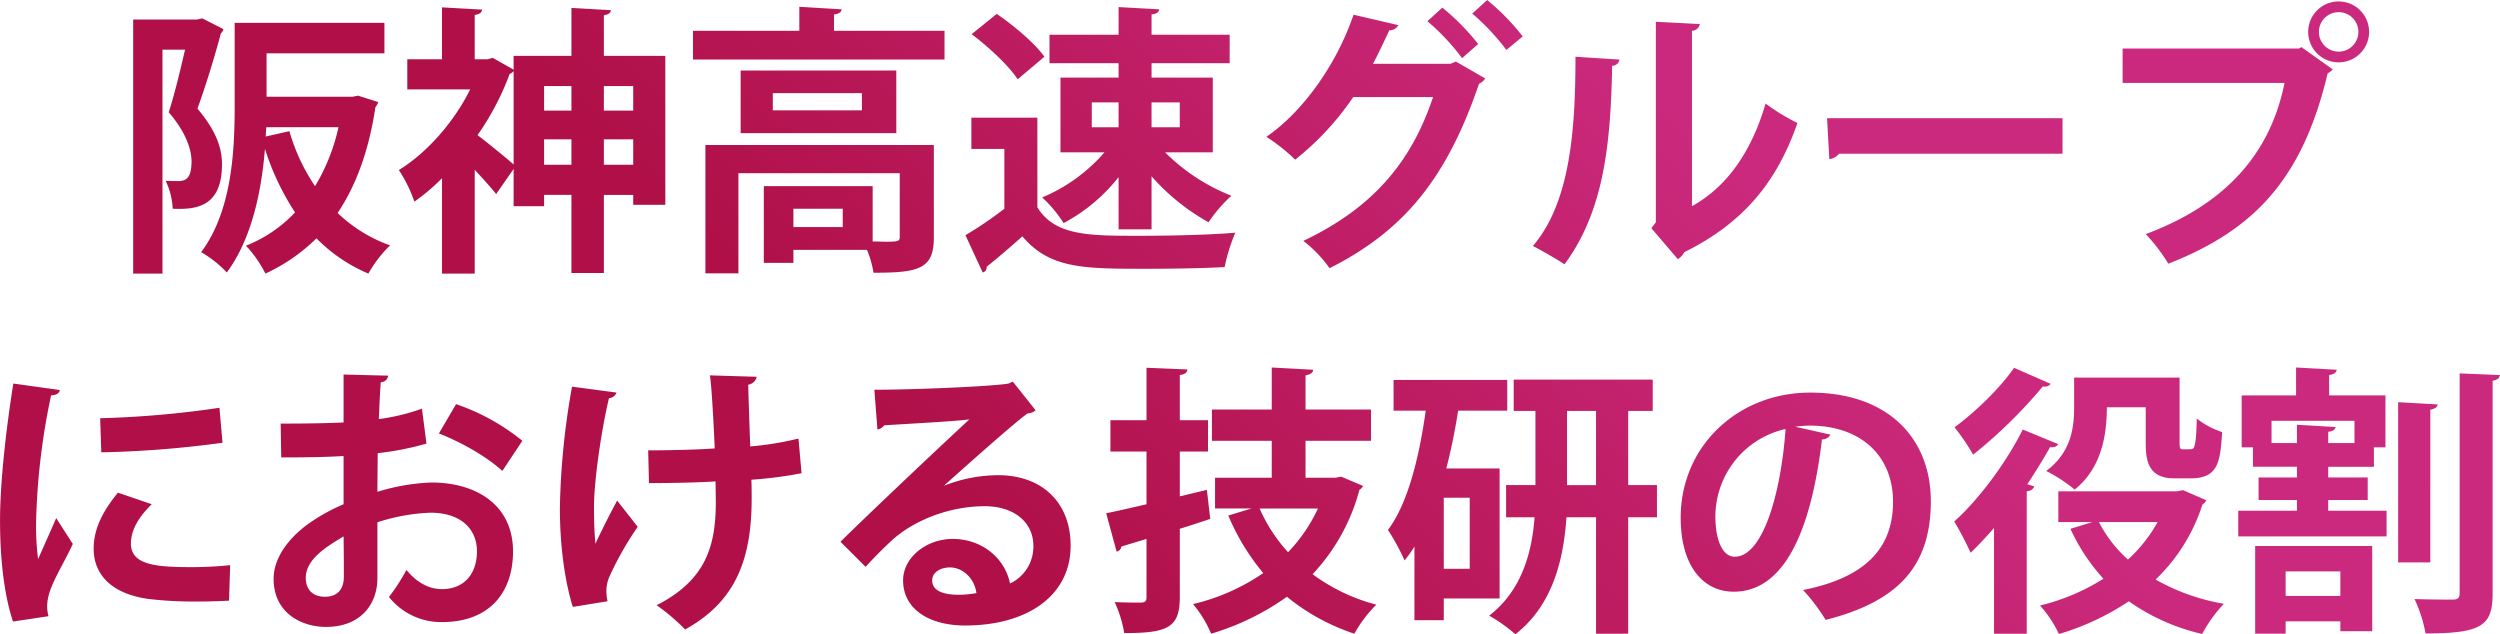 <svg xmlns="http://www.w3.org/2000/svg" xmlns:xlink="http://www.w3.org/1999/xlink" width="638.22" height="161.906" viewBox="0 0 638.22 161.906">
  <defs>
    <style>
      .cls-1 {
        fill-rule: evenodd;
        fill: url(#linear-gradient);
      }
    </style>
    <linearGradient id="linear-gradient" x1="1799.497" y1="474.062" x2="1961.403" y2="312.156" gradientUnits="userSpaceOnUse">
      <stop offset="0" stop-color="#b01047"/>
      <stop offset="0.128" stop-color="#b01047"/>
      <stop offset="1" stop-color="#cb297d"/>
    </linearGradient>
  </defs>
  <path id="_01_intro_h2_title_sp" data-name="01_intro_h2_title_sp" class="cls-1" d="M1611.68,317.135h-16.34V382h7.48V324.838h5.76c-1.15,4.967-2.66,11.375-4.17,15.982,4.24,4.895,5.76,9.215,5.83,12.454,0,3.672-.94,5.112-3.31,5.112-0.87,0-2.02,0-3.31-.072a17.807,17.807,0,0,1,1.8,7.127c6.19,0.288,12.59-.576,12.59-11.375,0-4.319-1.65-8.711-6.26-14.182,2.09-5.759,4.46-13.462,5.98-19.221a1.857,1.857,0,0,0,.64-1.08l-5.4-2.736Zm17.71,8.639h30.09V318h-38.23v21.165c0,11.231-.64,26.781-8.56,37.364a28.541,28.541,0,0,1,6.55,5.183c6.33-8.5,8.85-20.662,9.72-31.388h0.07a65.924,65.924,0,0,0,7.63,16.054,34.624,34.624,0,0,1-12.53,8.5A30.788,30.788,0,0,1,1629.1,382a46.147,46.147,0,0,0,13.03-9,41.009,41.009,0,0,0,13.25,9,31.908,31.908,0,0,1,5.54-7.2,37.518,37.518,0,0,1-13.39-8.279c4.75-7.055,7.99-15.982,9.65-27a4.022,4.022,0,0,0,.72-1.3c-4.9-1.583-5.04-1.583-5.11-1.655l-1.44.288h-21.96V325.774Zm-0.07,18.862h18.43a49.673,49.673,0,0,1-5.98,15.046,49.16,49.16,0,0,1-6.55-14.039l-6.05,1.368Zm86.18-28.581c1.22-.216,1.73-0.576,1.8-1.3l-10.08-.576v12.239h-14.76v3.527l-5.33-3.023-1.29.36h-3.31v-11.3c1.29-.216,1.8-0.648,1.87-1.368l-10.22-.576v13.247h-8.86v7.7h16.05c-4.17,8.423-11.08,16.2-18.21,20.589a34.8,34.8,0,0,1,3.96,8.063,52.874,52.874,0,0,0,7.06-5.975V382h8.35V355.506c2.08,2.232,4.17,4.536,5.47,6.191l4.46-6.407v9.5h7.78v-2.88h6.98v19.942h8.28V361.913h7.49v2.52h8.2V326.422H1715.5V316.055Zm-8.28,24.333h-6.98v-6.263h6.98v6.263Zm-6.98,7.343h6.98v6.479h-6.98v-6.479Zm-7.78,6.407c-1.87-1.655-6.48-5.4-9.21-7.487a69.006,69.006,0,0,0,8.2-15.622,2.547,2.547,0,0,0,1.01-.72v23.829Zm30.53-13.75h-7.49v-6.263h7.49v6.263Zm-7.49,7.343h7.49v6.479h-7.49v-6.479Zm34.92-1.584h39.74V330.165h-39.74v15.982Zm8.21-5.831v-4.391h22.75v4.391h-22.75Zm-17.21,8.855v32.756h8.43V356.37h41.18v16.27c0,1.08-.36,1.224-3.53,1.224-0.94,0-2.16-.072-3.38-0.072v-14.11h-27.79v19.581h7.56v-3.311h18.79a25.522,25.522,0,0,1,1.65,5.831c11.59,0,15.41-.936,15.41-9V349.171h-58.32Zm22.47,20.949v-4.679h12.59v4.679h-12.59Zm10.36-54.281c1.37-.144,1.87-0.648,1.95-1.3l-10.8-.648v6.12h-27.14v7.343h64.21v-7.343h-28.22v-4.176Zm57.82,16.126v19.078h11.23a42.8,42.8,0,0,1-15.91,11.518,31.774,31.774,0,0,1,5.47,6.551,44.219,44.219,0,0,0,14.04-11.734V370.7h8.42V357.162a54.961,54.961,0,0,0,14.55,11.735,36.624,36.624,0,0,1,5.83-6.768,49.64,49.64,0,0,1-16.92-11.086h12.17V331.965h-15.63v-3.671h19.94v-7.271h-19.94v-5.184c1.3-.144,1.87-0.576,1.95-1.3l-10.37-.576v7.056h-17.64v7.271h17.64v3.671h-14.83Zm14.83,6.335v6.336h-6.84V338.3h6.84Zm15.62,6.336h-7.2V338.3h7.2v6.336Zm-53.13-23.757c4.32,3.239,9.51,8.063,11.74,11.518l6.84-5.759c-2.45-3.456-7.78-7.919-12.17-10.943Zm-0.07,21.309v7.991h8.42v15.262a97.055,97.055,0,0,1-9.93,6.767l4.39,9.5a1.293,1.293,0,0,0,1.01-1.44c2.73-2.16,5.97-4.967,9.14-7.775,6.98,8.279,15.62,8.279,31.75,8.279,7.05,0,14.54-.144,19.87-0.432a46.647,46.647,0,0,1,2.73-8.783c-6.69.576-16.48,0.792-24.76,0.792-12.6,0-21.31,0-25.77-7.271V342.188h-16.85Zm127.87-26.565a57.452,57.452,0,0,1,8.71,9.287l4.17-3.456a57.8,57.8,0,0,0-9.07-9.286Zm-11.45,1.944a57.534,57.534,0,0,1,8.85,9.431l4.11-3.6a58.487,58.487,0,0,0-9.15-9.287Zm7.27,10.3-1.37.576h-19.79c1.29-2.376,2.95-5.976,4.17-8.567a2.451,2.451,0,0,0,2.3-1.3l-11.44-2.664c-4.25,12.527-12.82,24.693-22.25,31.172a46.692,46.692,0,0,1,7.35,5.832,71.817,71.817,0,0,0,14.83-15.982h20.37c-5.76,17.349-16.13,28.652-33.12,36.715a31.981,31.981,0,0,1,6.7,6.983c18.5-9.359,29.73-22.317,38.15-47.082a3.675,3.675,0,0,0,1.59-1.368Zm60.27-7.847a2.1,2.1,0,0,0,2.01-1.728l-11.23-.576V368.9l-1.15,1.511,6.77,7.919a5.066,5.066,0,0,0,1.65-1.8c15.26-7.56,23.69-18.07,28.87-32.972a52.166,52.166,0,0,1-8.13-4.968c-3.24,11.159-9.15,20.878-18.79,26.2V320.015Zm-29.74,6.623c0,18.429-1.29,37.147-10.87,48.306,2.52,1.3,5.98,3.311,8.07,4.679,9.86-13.318,11.8-30.02,12.16-50.681a1.883,1.883,0,0,0,1.87-1.584Zm64.8,26.133a3.477,3.477,0,0,0,2.45-1.368h57.09v-9.071h-60.11ZM2150.59,320.3a7.775,7.775,0,1,0,15.55,0A7.775,7.775,0,1,0,2150.59,320.3Zm7.78,5.039a5.04,5.04,0,1,1,5.04-5.039A5.052,5.052,0,0,1,2158.37,325.342Zm-55.15,7.991h41.33c-3.75,18.79-15.91,31.316-35.42,38.587a45.77,45.77,0,0,1,5.76,7.559c22.03-8.639,34.26-21.669,40.67-48.594a4.725,4.725,0,0,0,1.3-1.008l-7.99-5.687-0.65.36h-45v8.783Zm-538.48,76.738c-1.88,11.878-3.39,25.269-3.39,35.059,0,9.575,1.01,18.79,3.31,25.7l9.07-1.368a9.93,9.93,0,0,1-.36-2.519,12.4,12.4,0,0,1,.58-3.456c1.08-3.455,3.6-7.415,5.98-12.454l-4.25-6.623c-0.94,2.3-3.74,8.423-4.61,10.51a66.492,66.492,0,0,1-.5-10.15,173.151,173.151,0,0,1,3.81-31.676c1.44-.072,2.09-0.576,2.23-1.368Zm22.46,17.566a267.326,267.326,0,0,0,30.95-2.448l-0.79-8.927a249.825,249.825,0,0,1-30.45,2.664Zm32.9,28.8a94,94,0,0,1-10.3.5c-8.56,0-15.04-.576-15.04-5.975,0-3.6,2.08-6.911,5.32-10.079l-8.64-2.952c-3.81,4.68-6.19,9.143-6.19,14.327,0,6.119,4.03,11.446,14.04,12.814a98.82,98.82,0,0,0,12.24.648c2.74,0,5.62-.072,8.28-0.216Zm48.96-39.955a52.508,52.508,0,0,1-11.01,2.664c0.14-3.312.28-6.623,0.5-9.431a1.827,1.827,0,0,0,1.87-1.656l-11.37-.288v12.239c-4.75.216-10.08,0.288-16.06,0.288l0.15,8.639c5.83,0,11.16-.072,15.91-0.36v12.31a48.167,48.167,0,0,0-9.15,5.111c-5.4,3.96-8.71,9-8.71,13.895,0,8.783,7.13,12.31,13.39,12.31,8.86,0,13.11-5.831,13.11-12.454V445.49a49.426,49.426,0,0,1,13.53-2.447c7.7,0,11.88,4.1,11.88,9.863,0,5.543-3.1,9.646-8.93,9.646-3.31,0-6.41-1.655-9.07-4.9a51.458,51.458,0,0,1-4.46,6.911,17.054,17.054,0,0,0,13.46,6.407c12.31,0,18.21-7.631,18.21-18.069,0-11.591-9.07-17.566-20.87-17.566a52.97,52.97,0,0,0-13.75,2.375c0-3.023.07-6.479,0.07-9.862a74.766,74.766,0,0,0,12.45-2.448Zm25.63,8.207a55.038,55.038,0,0,0-16.92-9.359l-4.39,7.487c5.76,2.232,12.31,5.976,16.2,9.575Zm-45.57,34.7c0,3.455-1.87,5.111-4.82,5.111-3.17,0-4.9-1.872-4.9-4.823,0-4.824,5.47-8.063,9.65-10.583C1649.12,453.337,1649.12,457.585,1649.12,459.385Zm77.9-23.9c5.62,0,12.6-.144,16.99-0.432l0.07,5.183c0,11.3-2.52,20.014-15.11,26.421a52.528,52.528,0,0,1,7.27,6.191c13.24-7.271,16.99-18.43,16.99-33.476,0-.792,0-3.959-0.08-4.751a104.084,104.084,0,0,0,12.82-1.656l-0.79-8.855a78.582,78.582,0,0,1-12.31,2.016c-0.22-6.047-.44-12.383-0.51-15.766a2.6,2.6,0,0,0,2.16-2.016l-11.95-.36c0.36,2.016.87,10.3,1.23,18.646-4.61.36-13.03,0.5-16.99,0.5Zm-19.65-24.621a192.821,192.821,0,0,0-3.1,30.956c0,10.079,1.37,19.149,3.31,25.269l8.86-1.44a12.237,12.237,0,0,1-.29-2.664,9.021,9.021,0,0,1,.86-3.815,81.27,81.27,0,0,1,7.13-12.527l-5.25-6.695c-1.8,3.312-4.32,8.351-5.55,11.015-0.28-2.952-.36-6.335-0.36-9.431,0-6.623,1.88-19.582,3.82-27.717a2.244,2.244,0,0,0,1.94-1.439Zm95.04,25.2c5.9-5.256,17.49-15.622,21.23-18.358a3.657,3.657,0,0,0,2.09-.792l-5.83-7.343-1.08.5c-4.75.792-25.05,1.584-34.27,1.584l0.79,10.15a2.668,2.668,0,0,0,1.73-1.079c5.76-.36,18.21-1.008,21.74-1.512-9.64,8.927-27.79,26.132-32.9,31.244l6.41,6.407c1.87-2.088,4.75-4.967,6.48-6.551,5.11-4.824,14.18-8.927,23.97-8.927,7.27,0,12.38,3.959,12.38,10.151a10.376,10.376,0,0,1-5.97,9.574c-1.22-6.263-6.98-11.374-14.62-11.374-6.76,0-12.67,4.751-12.67,10.583,0,7.271,6.56,11.518,15.84,11.518,15.7,0,26.93-7.487,26.93-20.373,0-11.3-7.56-18-18.5-18a37.9,37.9,0,0,0-13.75,2.664V436.06Zm-3.1,24.261c0-2.088,2.16-3.312,4.54-3.312,3.23,0,6.26,2.736,6.76,6.551a26.643,26.643,0,0,1-4.39.432C1803.85,463.992,1799.31,463.7,1799.31,460.321Zm102.96-26.205h-7.64v-9.431h16.71v-7.991h-16.71v-8.711c1.3-.288,1.88-0.648,1.95-1.44l-10.58-.576v10.727h-15.27v7.991H1886v9.431h-14.47v7.847h9.28l-5.9,1.8a57.427,57.427,0,0,0,8.93,14.686,53.334,53.334,0,0,1-17.93,7.919,29.221,29.221,0,0,1,4.61,7.559,65.389,65.389,0,0,0,19.36-9.431,53.8,53.8,0,0,0,17.21,9.431,33.443,33.443,0,0,1,5.61-7.415,47.433,47.433,0,0,1-16.27-7.775,50.1,50.1,0,0,0,11.95-21.526,2.57,2.57,0,0,0,.94-1.007l-5.61-2.376Zm-39.74,4.751V427.421h7.2V419.43h-7.2V407.911c1.36-.216,1.87-0.648,1.94-1.44l-10.44-.432V419.43h-9.21v7.991h9.21v13.462c-3.96.936-7.49,1.728-10.29,2.3l2.66,9.791a1.521,1.521,0,0,0,1.22-1.3l6.41-1.944v14.9c0,1.008-.36,1.3-1.37,1.368-0.93,0-3.96,0-6.76-.144a30.907,30.907,0,0,1,2.44,7.919c11.24,0,14.19-1.44,14.19-9.215V447.146c2.59-.792,5.18-1.656,7.77-2.519l-0.86-7.416Zm35.27,3.1a41.267,41.267,0,0,1-7.63,11.158,40.917,40.917,0,0,1-7.27-11.158h14.9Zm79.2-5.975V417.054h6.26v-7.991h-35.49v7.991h5.55v18.934h-7.49V444.2h7.27c-0.65,8.783-3.17,18.645-11.59,25.124a42.006,42.006,0,0,1,6.7,4.752c9.57-7.487,12.31-19.15,13.03-29.876h7.55v29.732H1977V444.2h7.34v-8.207H1977Zm-15.62-18.934h7.41v18.934h-7.41V417.054Zm-17.21,14.686h-13.6c1.22-4.751,2.23-9.719,3.02-14.758h12.53v-7.847H1917.1v7.847h8.21c-1.8,12.886-4.82,24.045-9.64,30.452a57.673,57.673,0,0,1,4.24,7.775,32.87,32.87,0,0,0,2.52-3.527v18.789h7.49v-5.543h14.25V431.74Zm-14.25,25.629V439.227h6.62v18.142h-6.62Zm89.71-36.283a30.174,30.174,0,0,1,3.67-.288c13.25,0,21.31,7.847,21.31,19.437,0,11.447-6.55,19.294-22.97,22.533a47.521,47.521,0,0,1,5.76,7.631c18.15-4.607,26.86-13.39,26.86-30.308,0-15.622-10.44-27.716-30.82-27.716-18.35,0-33.04,13.534-33.04,31.964,0,12.238,5.69,18.861,13.54,18.861,12.38,0,19.58-14.254,22.53-38.875a2.392,2.392,0,0,0,2.16-1.224Zm-15.41,33.187c-3.16,0-4.96-4.247-4.96-10.294a22.946,22.946,0,0,1,17.92-22.318C2015.96,438.507,2011.28,454.273,2004.22,454.273Zm112.89-16.7h-30.3v7.847h8.71l-5.62,1.728a49.053,49.053,0,0,0,8.42,12.743,54.046,54.046,0,0,1-16.19,6.839,29.311,29.311,0,0,1,4.82,7.271,65.573,65.573,0,0,0,17.85-8.351A53.1,53.1,0,0,0,2123.52,474a36.663,36.663,0,0,1,5.54-7.7,53.653,53.653,0,0,1-17.42-6.191,45.692,45.692,0,0,0,11.95-19.15,2.962,2.962,0,0,0,1.01-1.08l-5.97-2.592Zm-7.99-21.453v8.5c0,4.1,0,9.647,7.27,9.647h4.18c7.2,0,7.56-4.392,8.06-11.807a21.352,21.352,0,0,1-6.48-3.455c-0.07,3.167-.21,7.127-0.93,7.631-0.29.216-.51,0.216-2.45,0.216-1.01,0-1.01-.144-1.01-2.52V408.559h-26.92v7.631c0,5.039-.72,11.447-7.13,16.2a39.406,39.406,0,0,1,7.27,4.751c7.49-5.975,8.21-15.478,8.21-21.021h9.93Zm3.03,29.3a37.807,37.807,0,0,1-7.56,9.575,32.844,32.844,0,0,1-7.42-9.575h14.98Zm-36.65-39.379c-3.31,4.9-9.86,11.3-15.19,15.19a56.811,56.811,0,0,1,4.75,6.984,123.765,123.765,0,0,0,17.79-17.422,1.948,1.948,0,0,0,2.01-.648Zm-5.11,67.888h8.35V437.571a2.157,2.157,0,0,0,1.95-1.223l-1.8-.576c2.08-3.168,4.1-6.408,5.83-9.5a1.918,1.918,0,0,0,2.09-.72l-9.08-3.744c-4.39,8.783-11.51,18.142-17.49,23.469a87.585,87.585,0,0,1,4.18,7.991c1.94-1.871,3.96-4.031,5.97-6.335v27Zm74.45,0v-3.168h13.97v2.52h8.13V451.538h-29.88v22.389h7.78Zm28.72-59.105v40.891h8.21V416.766c1.22-.288,1.8-0.648,1.87-1.368Zm-14.75,49.458h-13.97v-6.263h13.97v6.263Zm6.98-24.477v-5.759h-10.08v-2.736h11.66v-4.967h2.95V413.1h-14.39v-5.184c1.29-.216,1.87-0.648,1.94-1.368l-10.37-.576V413.1h-13.89v13.246h2.88v4.967h11.23v2.736h-9.79V439.8h9.79v2.736h-14.98v6.551h37.87v-6.551h-14.9V439.8h10.08Zm-24.55-20.229h21.17v5.687h-6.7v-2.88c1.22-.144,1.8-0.576,1.87-1.224l-9.86-.575v4.679h-6.48v-5.687Zm48.02,43.986c0,1.224-.51,1.656-1.73,1.656-1.37,0-5.54,0-9.79-.144a35.682,35.682,0,0,1,2.81,8.783c14.54,0,17.13-2.088,17.13-10.3V409.351c1.3-.216,1.73-0.72,1.87-1.44l-10.29-.432V463.56Z" transform="translate(-1561.34 -312.156)"/>
</svg>
